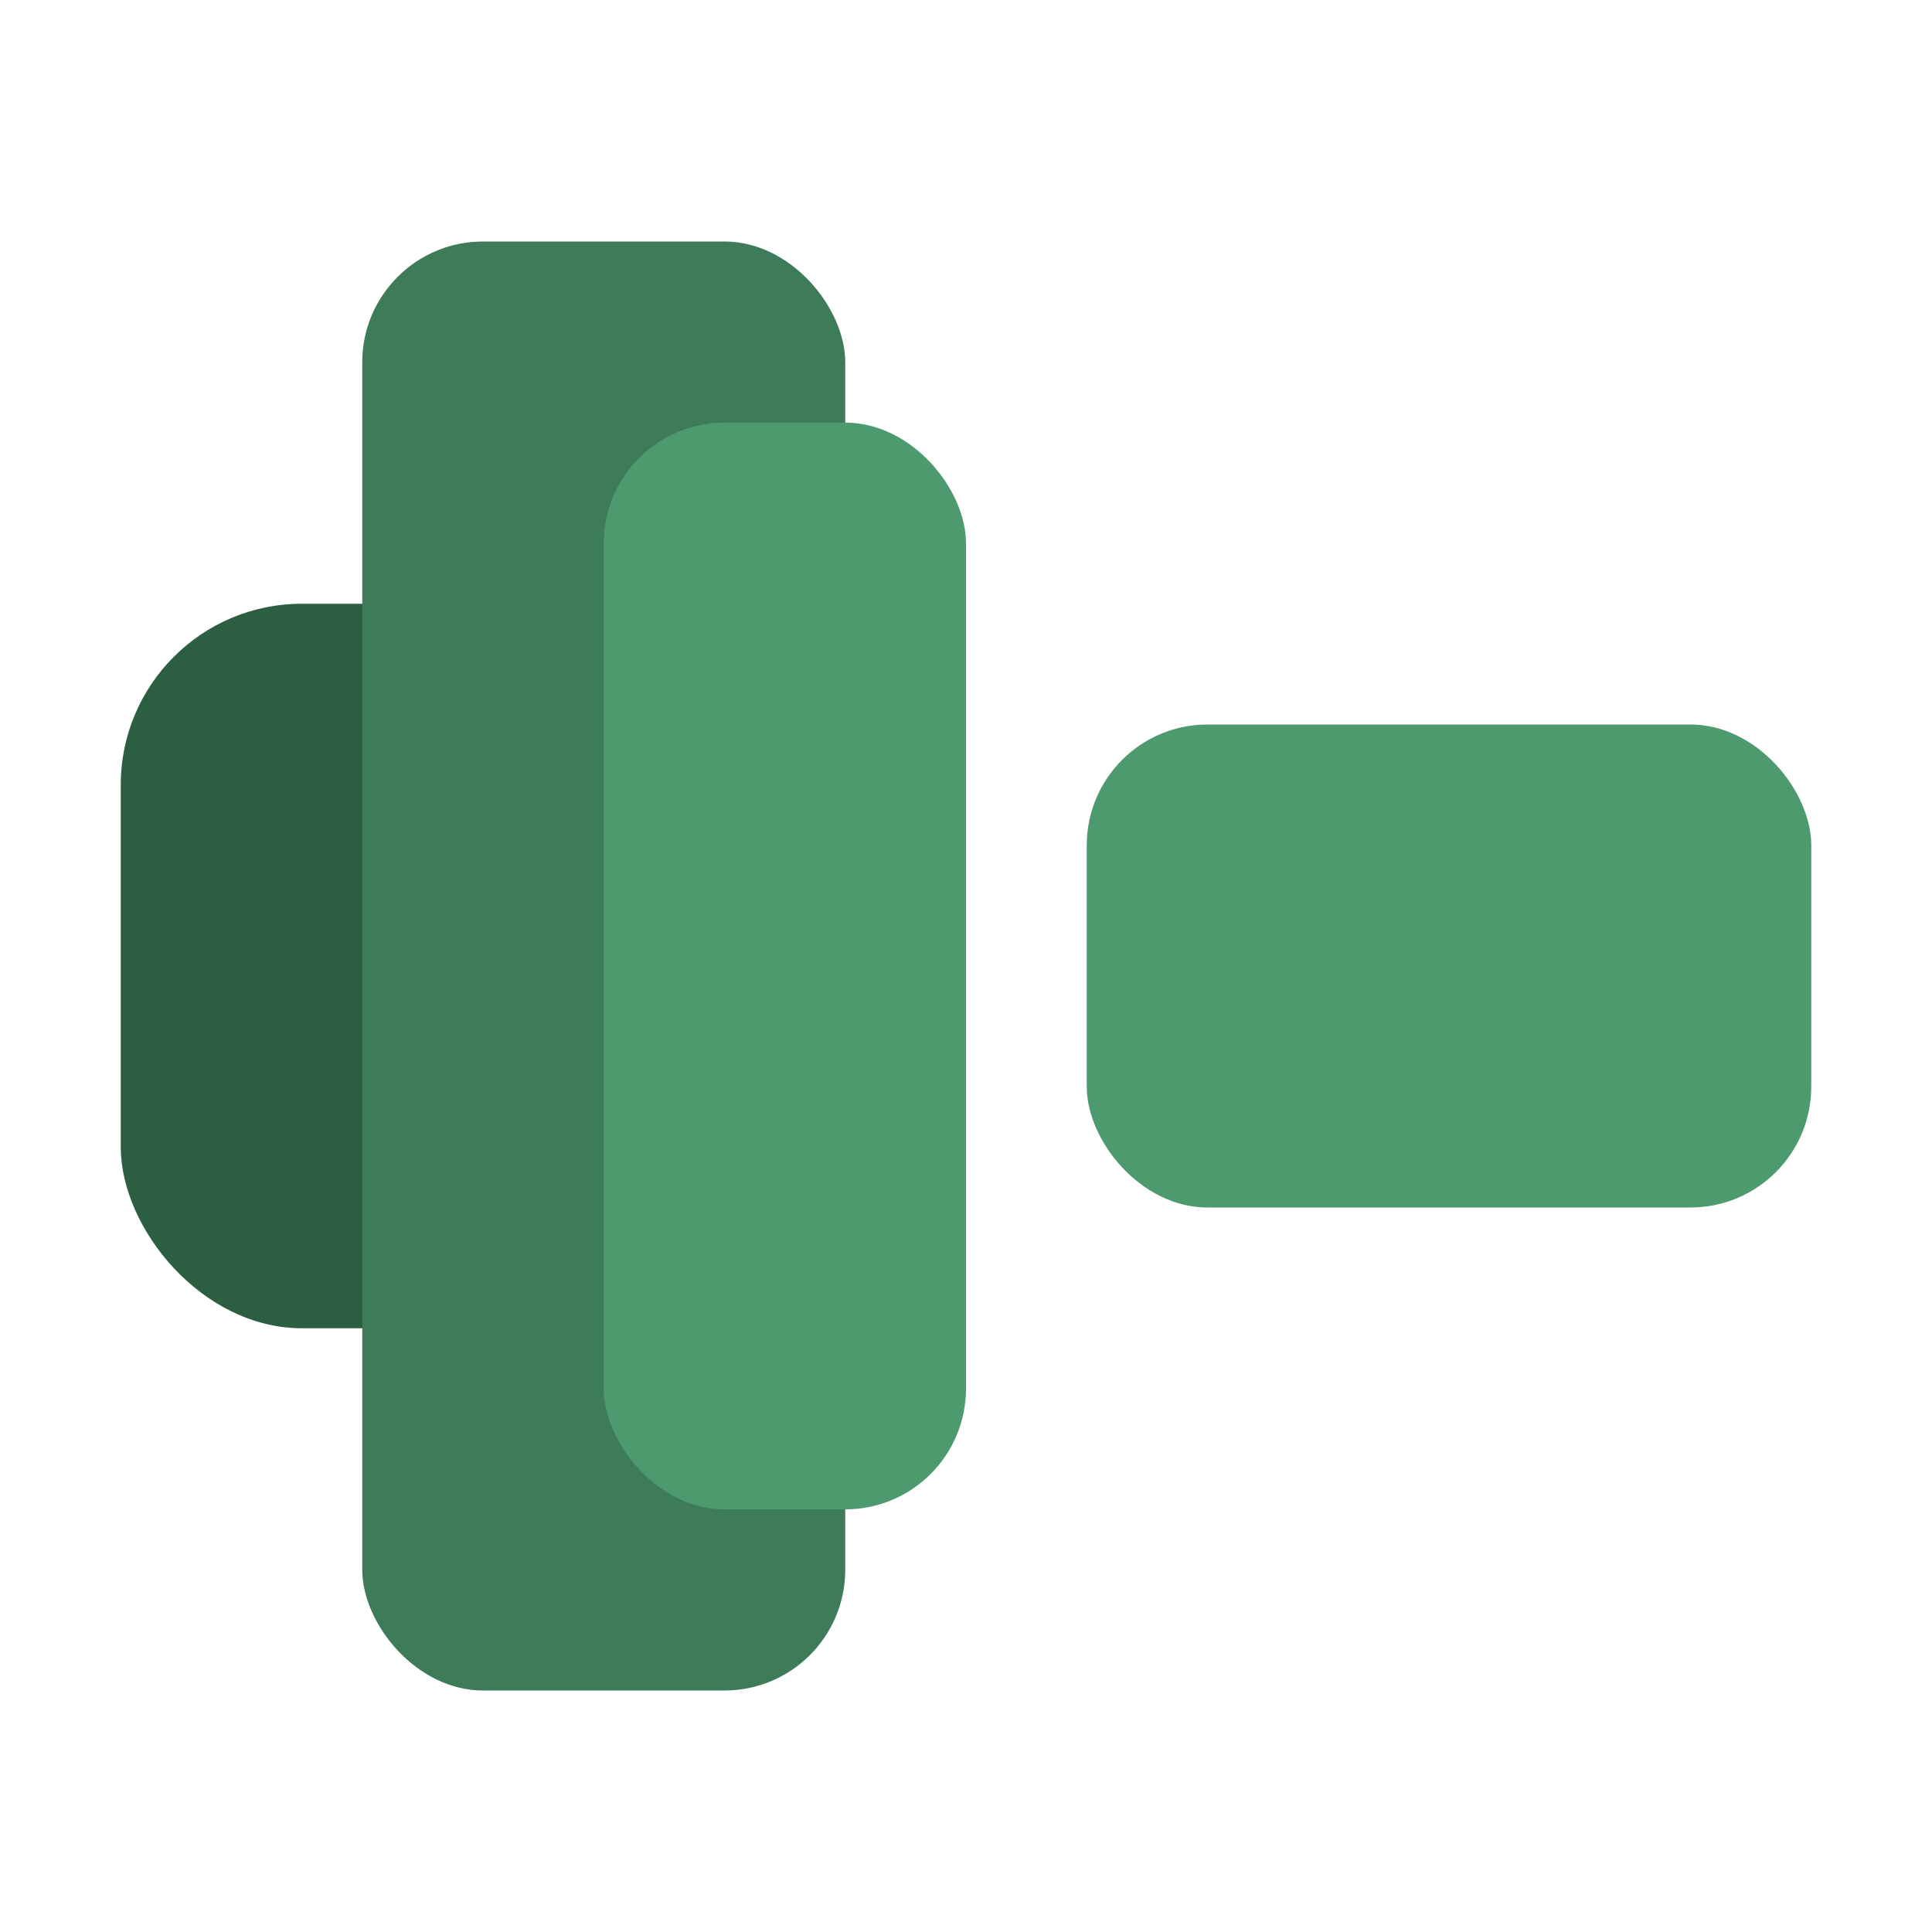 <svg width="32" height="32" viewBox="0 0 32 32" fill="none" xmlns="http://www.w3.org/2000/svg">
    <rect x="2" y="10" width="12" height="12" rx="3" fill="#2C5F41"/>
    <rect x="6" y="4" width="8" height="24" rx="2" fill="#3D7B59"/>
    <rect x="10" y="7" width="6" height="18" rx="2" fill="#4E9A6F"/>
    <rect x="18" y="12" width="12" height="8" rx="2" fill="#4E9A6F"/>
</svg>